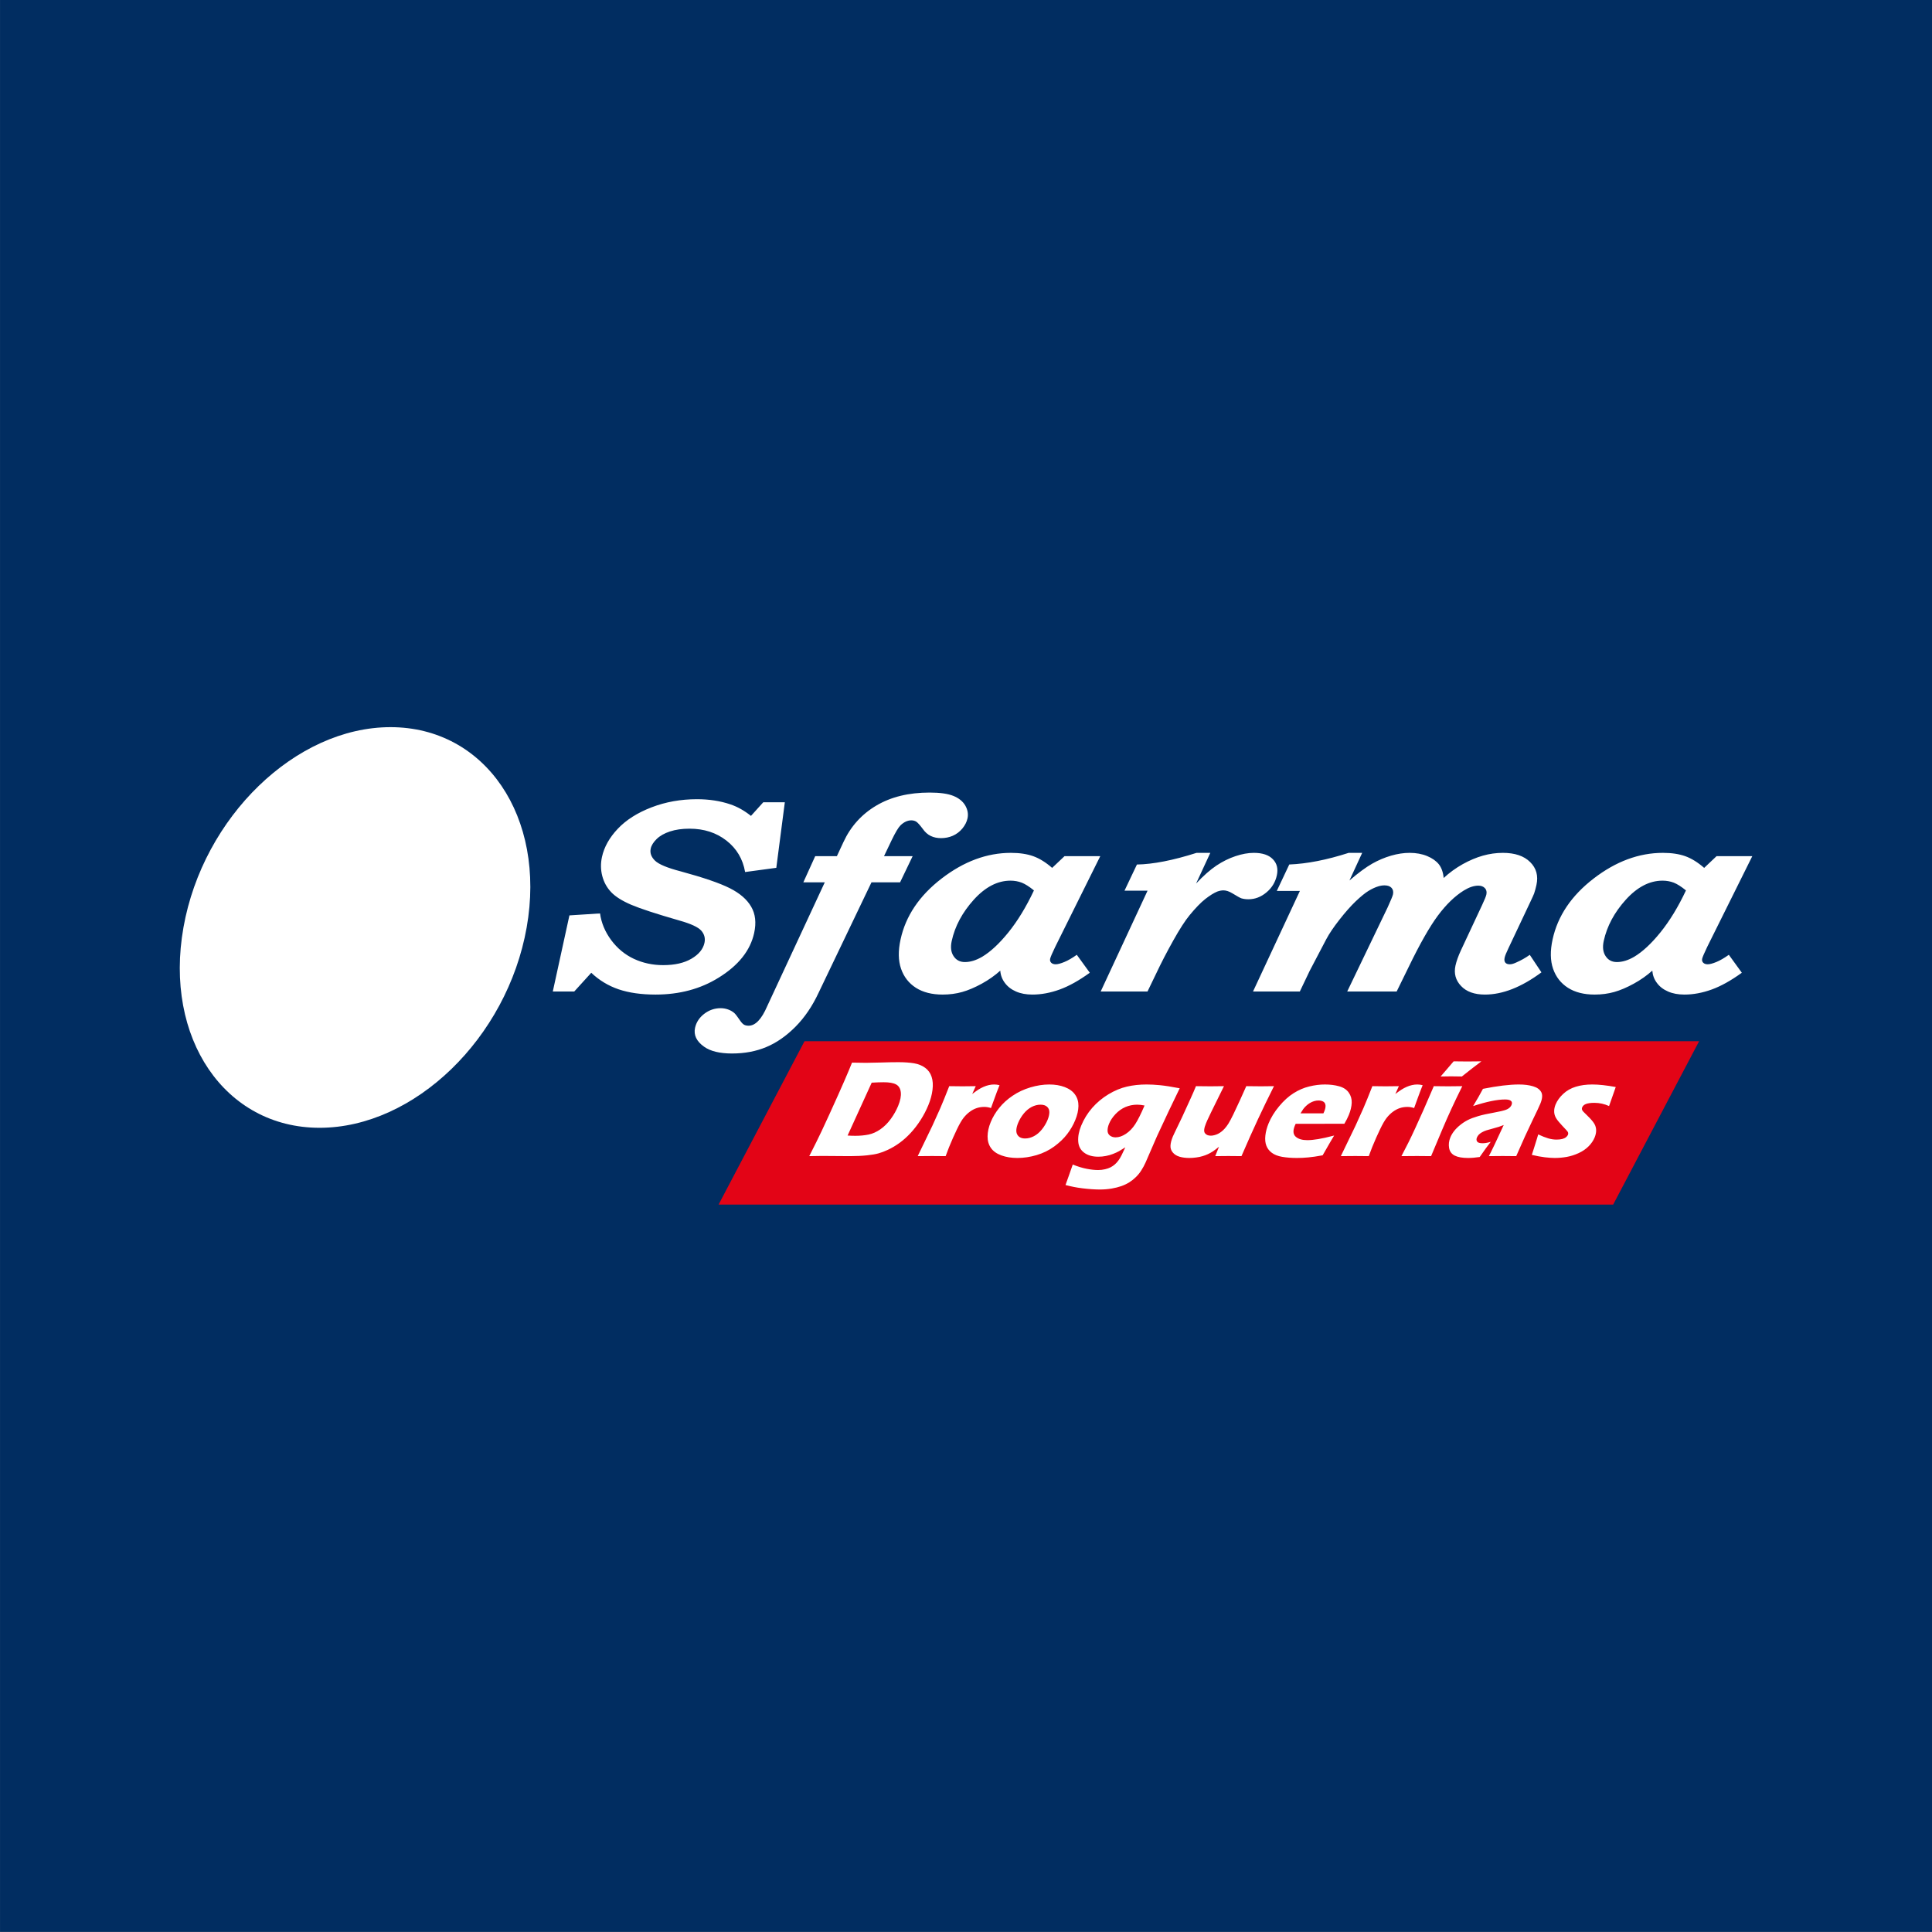 <?xml version="1.0" encoding="UTF-8"?>
<svg xmlns="http://www.w3.org/2000/svg" xmlns:xlink="http://www.w3.org/1999/xlink" width="501.6pt" height="501.6pt" viewBox="0 0 501.6 501.6" version="1.1">
<rect x="0" y="0" width="501.6" height="501.6" fill="#808080" stroke="none"/>
<g id="surface1">
<path style=" stroke:none;fill-rule:evenodd;fill:rgb(0.392%,17.651%,38.036%);fill-opacity:1;" d="M 0.008 501.566 L 501.609 501.566 L 501.609 -0.039 L 0.008 -0.039 Z M 0.008 501.566 "/>
<path style=" stroke:none;fill-rule:evenodd;fill:rgb(100%,100%,100%);fill-opacity:1;" d="M 101.391 188.789 C 125.996 188.789 141.824 212.074 136.738 240.797 C 131.652 269.52 107.578 292.805 82.973 292.805 C 58.367 292.805 42.539 269.52 47.629 240.797 C 52.715 212.074 76.785 188.789 101.391 188.789 Z M 101.391 188.789 "/>
<path style=" stroke:none;fill-rule:evenodd;fill:rgb(100%,100%,100%);fill-opacity:1;" d="M 98.492 212.883 L 112.547 212.883 L 108.566 230.766 L 126.414 230.766 L 122.883 246.969 L 104.961 246.969 L 101.172 264.016 L 87.117 264.016 L 90.91 246.969 L 74.266 246.969 L 77.793 230.766 L 94.516 230.766 Z M 98.492 212.883 "/>
<path style=" stroke:none;fill-rule:evenodd;fill:rgb(100%,100%,100%);fill-opacity:1;" d="M 203.762 208.297 L 201.551 225.309 L 193.453 226.402 C 192.863 223.012 191.242 220.297 188.605 218.238 C 185.969 216.184 182.781 215.148 179.012 215.148 C 177.074 215.148 175.387 215.391 173.934 215.871 C 172.484 216.352 171.344 216.996 170.488 217.828 C 169.637 218.66 169.121 219.488 168.945 220.309 C 168.699 221.438 169.066 222.473 170.039 223.434 C 171.02 224.395 173.254 225.328 176.746 226.234 C 182.637 227.836 186.879 229.289 189.48 230.602 C 192.078 231.91 193.934 233.512 195.023 235.398 C 196.129 237.285 196.383 239.559 195.801 242.227 C 194.809 246.773 191.734 250.645 186.578 253.828 C 181.887 256.754 176.41 258.219 170.188 258.219 C 166.496 258.219 163.312 257.762 160.637 256.863 C 157.949 255.949 155.574 254.516 153.508 252.559 L 149.086 257.426 L 143.52 257.426 L 147.836 237.66 L 155.789 237.152 C 156.121 239.617 157.094 241.926 158.68 244.078 C 160.27 246.219 162.238 247.844 164.566 248.938 C 166.914 250.031 169.445 250.574 172.176 250.574 C 175.191 250.574 177.633 250.02 179.527 248.902 C 181.414 247.797 182.539 246.426 182.898 244.801 C 183.16 243.609 182.879 242.539 182.055 241.602 C 181.215 240.688 179.344 239.824 176.426 239.004 C 170.41 237.273 166.227 235.902 163.863 234.895 C 161.512 233.883 159.773 232.789 158.672 231.621 C 157.559 230.445 156.789 229.051 156.367 227.438 C 155.945 225.816 155.922 224.164 156.289 222.484 C 156.855 219.898 158.23 217.453 160.406 215.16 C 162.578 212.863 165.504 211.012 169.16 209.605 C 172.816 208.199 176.746 207.496 180.941 207.496 C 184.121 207.496 187.004 207.945 189.594 208.824 C 191.473 209.449 193.258 210.461 194.973 211.828 L 198.16 208.297 Z M 229.512 222.289 L 236.945 222.289 L 233.688 229.074 L 226.262 229.074 L 212.551 257.703 C 210.914 261.215 208.914 264.16 206.531 266.566 C 204.133 268.969 201.613 270.738 198.945 271.844 C 196.289 272.961 193.32 273.516 190.051 273.516 C 186.859 273.516 184.434 272.926 182.789 271.746 C 180.828 270.352 180.051 268.719 180.453 266.855 C 180.773 265.41 181.562 264.203 182.828 263.223 C 184.102 262.246 185.527 261.754 187.094 261.754 C 187.766 261.754 188.402 261.863 189.016 262.078 C 189.621 262.297 190.164 262.598 190.645 263.008 C 190.941 263.27 191.477 263.969 192.234 265.086 C 192.578 265.566 192.891 265.879 193.184 266.047 C 193.492 266.215 193.879 266.301 194.367 266.301 C 196.121 266.301 197.727 264.617 199.172 261.262 L 214.137 229.074 L 208.57 229.074 L 211.648 222.289 L 217.277 222.289 L 218.992 218.602 C 220.867 214.547 223.715 211.398 227.516 209.148 C 231.316 206.898 235.926 205.77 241.355 205.77 C 244.031 205.77 246.094 206.059 247.523 206.637 C 248.938 207.211 249.969 208.039 250.613 209.137 C 251.242 210.242 251.438 211.348 251.191 212.48 C 250.988 213.395 250.547 214.27 249.852 215.113 C 249.156 215.941 248.328 216.566 247.371 216.988 C 246.426 217.398 245.406 217.602 244.324 217.602 C 243.336 217.602 242.438 217.422 241.664 217.047 C 240.871 216.676 240.164 216.051 239.555 215.172 C 238.82 214.188 238.266 213.586 237.91 213.344 C 237.539 213.105 237.105 212.984 236.605 212.984 C 235.641 212.984 234.703 213.414 233.805 214.27 C 233.234 214.836 232.484 216.098 231.523 218.078 Z M 273.164 225.328 L 276.371 222.289 L 285.656 222.289 L 273.969 245.824 C 273.195 247.434 272.746 248.469 272.648 248.914 C 272.555 249.336 272.652 249.684 272.922 249.949 C 273.191 250.223 273.586 250.355 274.098 250.355 C 274.621 250.355 275.383 250.152 276.352 249.754 C 277.309 249.359 278.383 248.734 279.566 247.891 L 282.941 252.547 C 280.156 254.566 277.555 256.02 275.137 256.898 C 272.719 257.777 270.352 258.219 268.031 258.219 C 266.41 258.219 264.992 257.953 263.789 257.426 C 262.574 256.898 261.613 256.164 260.91 255.215 C 260.191 254.277 259.789 253.203 259.699 252.004 C 258.289 253.277 256.684 254.41 254.887 255.395 C 253.074 256.383 251.391 257.102 249.816 257.547 C 248.242 257.992 246.539 258.219 244.738 258.219 C 241.953 258.219 239.645 257.633 237.805 256.465 C 235.965 255.285 234.676 253.641 233.941 251.523 C 233.203 249.395 233.164 246.855 233.812 243.898 C 235.141 237.805 238.691 232.535 244.473 228.086 C 250.242 223.648 256.238 221.426 262.445 221.426 C 264.715 221.426 266.641 221.715 268.254 222.289 C 269.871 222.867 271.508 223.879 273.164 225.328 Z M 268.438 231.176 C 267.23 230.191 266.176 229.52 265.277 229.164 C 264.363 228.82 263.402 228.641 262.359 228.641 C 258.988 228.641 255.805 230.289 252.816 233.594 C 249.844 236.891 247.93 240.461 247.094 244.297 C 246.738 245.914 246.898 247.23 247.586 248.254 C 248.258 249.273 249.242 249.777 250.508 249.777 C 251.934 249.777 253.414 249.324 254.988 248.41 C 257.152 247.121 259.434 245.004 261.816 242.059 C 264.203 239.102 266.414 235.48 268.438 231.176 Z M 314.23 221.426 L 310.539 229.387 C 312.449 227.355 314.211 225.801 315.816 224.73 C 317.414 223.664 319.074 222.844 320.766 222.281 C 322.453 221.715 324.039 221.426 325.527 221.426 C 327.77 221.426 329.414 221.98 330.465 223.074 C 331.531 224.164 331.871 225.562 331.504 227.258 C 331.113 229.051 330.211 230.527 328.789 231.703 C 327.371 232.887 325.824 233.473 324.121 233.473 C 323.449 233.473 322.836 233.391 322.281 233.223 C 321.973 233.121 321.195 232.691 319.941 231.922 C 319.102 231.414 318.324 231.164 317.641 231.164 C 317.121 231.164 316.59 231.273 316.027 231.477 C 315.145 231.84 314.121 232.477 312.934 233.402 C 311.754 234.328 310.395 235.734 308.852 237.609 C 307.703 239.004 306.289 241.184 304.629 244.152 C 302.961 247.133 301.504 249.949 300.254 252.594 L 297.922 257.426 L 285.766 257.426 L 297.941 231.238 L 291.953 231.238 L 295.176 224.453 C 299.387 224.383 304.551 223.371 310.656 221.426 Z M 353.66 221.426 L 350.355 228.594 C 352.645 226.621 354.609 225.176 356.234 224.246 C 357.859 223.324 359.516 222.629 361.176 222.148 C 362.848 221.664 364.445 221.426 365.984 221.426 C 367.672 221.426 369.195 221.703 370.523 222.254 C 371.867 222.809 372.871 223.531 373.574 224.406 C 374.262 225.297 374.68 226.477 374.816 227.953 C 376.305 226.57 377.949 225.383 379.738 224.371 C 381.539 223.371 383.297 222.629 385.008 222.148 C 386.734 221.664 388.449 221.426 390.176 221.426 C 393.301 221.426 395.672 222.219 397.273 223.82 C 398.879 225.406 399.422 227.391 398.902 229.758 C 398.734 230.527 398.535 231.273 398.301 231.973 C 398.172 232.32 397.816 233.113 397.234 234.328 L 391.672 246.102 C 391.094 247.301 390.746 248.145 390.645 248.637 C 390.523 249.191 390.586 249.621 390.812 249.91 C 391.051 250.211 391.441 250.355 391.996 250.355 C 392.453 250.355 393.004 250.199 393.637 249.898 C 394.922 249.336 396.094 248.672 397.172 247.902 L 400.199 252.449 C 395.008 256.297 390.121 258.219 385.531 258.219 C 382.805 258.219 380.727 257.477 379.324 255.984 C 377.914 254.504 377.438 252.738 377.879 250.703 C 378.133 249.551 378.602 248.242 379.281 246.762 L 384.816 234.93 C 385.438 233.594 385.805 232.703 385.898 232.258 C 386.051 231.574 385.922 231.02 385.527 230.59 C 385.121 230.156 384.547 229.938 383.824 229.938 C 382.664 229.938 381.41 230.359 380.039 231.203 C 377.703 232.656 375.465 234.828 373.301 237.73 C 371.152 240.629 368.629 245.066 365.746 251.02 L 362.609 257.426 L 349.77 257.426 L 360.254 235.613 C 361.078 233.801 361.551 232.68 361.652 232.223 C 361.805 231.527 361.68 230.949 361.285 230.516 C 360.879 230.078 360.281 229.867 359.449 229.867 C 358.938 229.867 358.391 229.949 357.84 230.121 C 357.02 230.371 356.164 230.77 355.285 231.309 C 354.402 231.852 353.297 232.754 351.98 234.004 C 350.664 235.266 349.266 236.852 347.766 238.766 C 346.266 240.676 345.117 242.371 344.328 243.863 L 340.039 252.039 L 337.469 257.426 L 325.316 257.426 L 337.488 231.309 L 331.492 231.309 L 334.73 224.445 C 339.344 224.262 344.48 223.254 350.152 221.426 Z M 442.449 225.328 L 445.66 222.289 L 454.941 222.289 L 443.246 245.824 C 442.477 247.434 442.027 248.469 441.93 248.914 C 441.84 249.336 441.934 249.684 442.203 249.949 C 442.477 250.223 442.867 250.355 443.383 250.355 C 443.91 250.355 444.664 250.152 445.637 249.754 C 446.594 249.359 447.664 248.734 448.852 247.891 L 452.227 252.547 C 449.438 254.566 446.84 256.02 444.422 256.898 C 441.996 257.777 439.637 258.219 437.316 258.219 C 435.695 258.219 434.273 257.953 433.074 257.426 C 431.855 256.898 430.895 256.164 430.195 255.215 C 429.477 254.277 429.078 253.203 428.984 252.004 C 427.57 253.277 425.965 254.41 424.164 255.395 C 422.359 256.383 420.672 257.102 419.098 257.547 C 417.523 257.992 415.828 258.219 414.02 258.219 C 411.238 258.219 408.93 257.633 407.09 256.465 C 405.246 255.285 403.961 253.641 403.223 251.523 C 402.488 249.395 402.449 246.855 403.094 243.898 C 404.426 237.805 407.973 232.535 413.758 228.086 C 419.523 223.648 425.52 221.426 431.73 221.426 C 433.996 221.426 435.926 221.715 437.539 222.289 C 439.152 222.867 440.789 223.879 442.449 225.328 Z M 437.723 231.176 C 436.512 230.191 435.461 229.52 434.562 229.164 C 433.648 228.82 432.688 228.641 431.645 228.641 C 428.27 228.641 425.09 230.289 422.098 233.594 C 419.121 236.891 417.211 240.461 416.371 244.297 C 416.02 245.914 416.184 247.23 416.871 248.254 C 417.539 249.273 418.527 249.777 419.789 249.777 C 421.215 249.777 422.699 249.324 424.27 248.41 C 426.438 247.121 428.719 245.004 431.102 242.059 C 433.488 239.102 435.699 235.48 437.723 231.176 Z M 437.723 231.176 "/>
<path style=" stroke:none;fill-rule:evenodd;fill:rgb(89.062%,1.567%,8.617%);fill-opacity:1;" d="M 208.871 270.328 L 441.133 270.328 L 418.82 312.742 L 186.562 312.742 Z M 208.871 270.328 "/>
<path style=" stroke:none;fill-rule:evenodd;fill:rgb(100%,100%,100%);fill-opacity:1;" d="M 210.102 300.164 C 211.484 297.461 212.547 295.301 213.312 293.676 C 214.453 291.254 215.883 288.121 217.605 284.281 C 218.914 281.34 219.836 279.23 220.355 277.965 L 221.211 275.883 C 222.594 275.914 223.789 275.938 224.812 275.938 C 225.789 275.938 227.086 275.906 228.699 275.859 C 230.312 275.805 231.82 275.773 233.219 275.773 C 234.816 275.773 236.18 275.871 237.312 276.059 C 238.441 276.254 239.402 276.641 240.203 277.234 C 241.004 277.828 241.562 278.605 241.871 279.566 C 242.188 280.523 242.266 281.648 242.105 282.934 C 241.949 284.227 241.59 285.551 241.031 286.914 C 240.48 288.254 239.812 289.539 239.016 290.781 C 238.219 292.023 237.363 293.141 236.438 294.137 C 235.516 295.129 234.562 295.988 233.578 296.703 C 232.594 297.426 231.559 298.039 230.465 298.547 C 229.652 298.93 228.863 299.227 228.109 299.438 C 227.352 299.652 226.371 299.82 225.148 299.953 C 223.805 300.094 222.309 300.164 220.672 300.164 L 213.441 300.113 C 212.762 300.113 211.648 300.133 210.102 300.164 Z M 220.059 294.816 C 220.695 294.863 221.371 294.887 222.09 294.887 C 223.309 294.887 224.445 294.777 225.488 294.566 C 226.535 294.355 227.555 293.898 228.562 293.203 C 229.574 292.496 230.484 291.598 231.273 290.508 C 232.074 289.41 232.703 288.285 233.18 287.133 C 233.758 285.727 233.988 284.535 233.871 283.566 C 233.758 282.602 233.348 281.926 232.648 281.551 C 231.953 281.164 230.871 280.98 229.402 280.98 C 228.539 280.98 227.516 281.016 226.316 281.09 Z M 238.262 300.164 L 242.074 292.266 L 244.121 287.727 C 244.469 286.91 244.816 286.078 245.164 285.223 C 245.523 284.355 245.949 283.281 246.449 281.996 C 247.887 282.023 249.035 282.035 249.883 282.035 C 250.879 282.035 252.027 282.023 253.328 281.996 L 252.414 284.031 C 253.102 283.512 253.648 283.121 254.051 282.867 C 254.453 282.613 254.891 282.383 255.359 282.176 C 255.828 281.969 256.301 281.812 256.758 281.715 C 257.223 281.609 257.676 281.562 258.137 281.562 C 258.566 281.562 259.027 281.621 259.504 281.746 C 258.984 283.035 258.578 284.098 258.285 284.941 L 257.289 287.68 C 256.703 287.484 256.129 287.387 255.551 287.387 C 254.828 287.387 254.164 287.492 253.562 287.699 C 252.953 287.902 252.359 288.219 251.781 288.645 C 251.211 289.062 250.672 289.586 250.172 290.215 C 249.68 290.84 249.098 291.836 248.445 293.203 C 247.789 294.559 247.102 296.121 246.383 297.871 C 246.129 298.492 245.84 299.258 245.516 300.164 C 244.359 300.145 243.195 300.133 242.023 300.133 C 240.859 300.133 239.602 300.145 238.262 300.164 Z M 272.422 281.562 C 273.914 281.562 275.246 281.785 276.438 282.234 C 277.621 282.691 278.52 283.336 279.113 284.184 C 279.719 285.035 280.012 286.023 279.992 287.156 C 279.977 288.285 279.703 289.504 279.164 290.809 C 278.648 292.078 277.953 293.281 277.078 294.426 C 276.211 295.566 275.09 296.641 273.723 297.645 C 272.352 298.645 270.82 299.398 269.141 299.895 C 267.453 300.391 265.785 300.641 264.129 300.641 C 262.609 300.641 261.234 300.422 260.012 299.984 C 258.789 299.539 257.879 298.906 257.285 298.062 C 256.688 297.219 256.395 296.211 256.402 295.039 C 256.414 293.867 256.68 292.633 257.211 291.344 C 257.738 290.051 258.48 288.812 259.422 287.645 C 260.359 286.473 261.523 285.414 262.91 284.48 C 264.297 283.539 265.828 282.824 267.508 282.32 C 269.191 281.816 270.828 281.562 272.422 281.562 Z M 270.148 286.805 C 269.383 286.805 268.617 286.996 267.855 287.387 C 267.102 287.781 266.414 288.352 265.801 289.098 C 265.184 289.852 264.695 290.672 264.328 291.555 C 263.801 292.855 263.723 293.852 264.094 294.539 C 264.473 295.234 265.16 295.578 266.152 295.578 C 266.906 295.578 267.664 295.379 268.43 294.984 C 269.188 294.59 269.883 294.004 270.504 293.23 C 271.129 292.453 271.621 291.629 271.988 290.738 C 272.285 290.008 272.438 289.348 272.441 288.754 C 272.441 288.164 272.246 287.691 271.844 287.34 C 271.445 286.98 270.879 286.805 270.148 286.805 Z M 278.516 302.352 C 279.848 302.879 281.055 303.246 282.141 303.453 C 283.23 303.664 284.215 303.773 285.09 303.773 C 285.723 303.773 286.324 303.703 286.898 303.566 C 287.469 303.434 287.953 303.262 288.344 303.062 C 288.738 302.855 289.113 302.602 289.461 302.297 C 289.809 301.988 290.121 301.641 290.395 301.258 C 290.672 300.883 290.938 300.441 291.184 299.941 C 291.438 299.445 291.762 298.758 292.16 297.879 C 291.523 298.289 290.984 298.621 290.539 298.871 C 290.094 299.121 289.574 299.359 288.977 299.59 C 288.371 299.828 287.758 300.004 287.113 300.121 C 286.465 300.254 285.816 300.312 285.152 300.312 C 283.633 300.312 282.402 299.961 281.469 299.262 C 280.531 298.566 280.016 297.59 279.938 296.34 C 279.852 295.078 280.105 293.723 280.703 292.266 C 281.406 290.555 282.367 289.004 283.578 287.617 C 284.797 286.234 286.203 285.059 287.801 284.098 C 289.395 283.141 290.992 282.48 292.574 282.113 C 294.16 281.746 295.867 281.562 297.688 281.562 C 298.73 281.562 299.891 281.621 301.164 281.746 C 302.438 281.871 304.145 282.133 306.285 282.547 L 303.461 288.414 L 300.449 294.859 C 300.242 295.32 300.078 295.695 299.953 295.992 L 297.441 301.777 C 297.117 302.508 296.738 303.203 296.309 303.871 C 295.93 304.477 295.477 305.039 294.949 305.562 C 294.43 306.078 293.855 306.539 293.242 306.934 C 292.559 307.359 291.855 307.691 291.133 307.945 C 290.391 308.203 289.555 308.422 288.621 308.578 C 287.617 308.746 286.602 308.828 285.578 308.828 C 285.008 308.828 284.312 308.809 283.492 308.754 C 282.676 308.699 281.844 308.621 281.012 308.516 C 280.172 308.406 279.449 308.297 278.863 308.176 C 278.266 308.062 277.527 307.891 276.633 307.664 L 277.477 305.309 C 277.652 304.852 277.996 303.867 278.516 302.352 Z M 297.156 287.02 C 296.469 286.879 295.828 286.805 295.242 286.805 C 294.164 286.805 293.148 287.012 292.195 287.414 C 291.246 287.824 290.383 288.434 289.621 289.238 C 288.855 290.051 288.297 290.891 287.938 291.762 C 287.676 292.398 287.547 292.996 287.555 293.535 C 287.555 294.078 287.762 294.504 288.16 294.82 C 288.562 295.129 289.055 295.289 289.641 295.289 C 290.508 295.289 291.398 294.98 292.324 294.367 C 293.246 293.754 294.055 292.914 294.742 291.855 C 295.43 290.789 296.234 289.18 297.156 287.02 Z M 322.32 300.164 C 320.961 300.145 319.824 300.133 318.914 300.133 C 317.789 300.133 316.656 300.145 315.508 300.164 L 316.484 297.727 C 315.824 298.27 315.301 298.664 314.891 298.934 C 314.48 299.203 314.059 299.438 313.621 299.641 C 313.188 299.844 312.715 300.023 312.219 300.164 C 311.723 300.32 311.172 300.434 310.57 300.512 C 309.965 300.598 309.371 300.641 308.789 300.641 C 307.84 300.641 306.988 300.531 306.238 300.312 C 305.484 300.09 304.895 299.719 304.473 299.195 C 304.039 298.676 303.848 298.078 303.891 297.414 C 303.93 296.746 304.129 295.973 304.492 295.094 C 304.578 294.883 304.734 294.547 304.953 294.098 L 306.895 290.059 C 307.59 288.578 308.344 286.934 309.148 285.129 C 309.652 284.027 310.105 282.98 310.508 281.996 C 311.98 282.023 313.238 282.035 314.273 282.035 C 315.328 282.035 316.492 282.023 317.773 281.996 L 314.434 288.777 C 313.926 289.809 313.594 290.512 313.434 290.891 C 313.273 291.258 313.164 291.516 313.113 291.641 C 312.598 292.898 312.496 293.746 312.828 294.191 C 313.148 294.633 313.664 294.852 314.371 294.852 C 314.652 294.852 314.953 294.809 315.273 294.723 C 315.594 294.645 315.922 294.523 316.242 294.367 C 316.527 294.227 316.809 294.039 317.086 293.828 C 317.383 293.609 317.672 293.336 317.965 293.012 C 318.316 292.617 318.629 292.195 318.914 291.746 C 319.301 291.113 319.727 290.312 320.195 289.348 C 320.531 288.648 321.102 287.438 321.895 285.719 L 323.57 281.996 C 325.113 282.023 326.379 282.035 327.371 282.035 C 328.492 282.035 329.621 282.023 330.758 281.996 C 329.246 285.016 327.859 287.879 326.594 290.594 C 325.328 293.309 323.902 296.504 322.32 300.164 Z M 346.383 294.816 C 345.938 295.523 344.941 297.238 343.395 299.949 C 341.887 300.227 340.641 300.41 339.656 300.496 C 338.664 300.594 337.691 300.641 336.715 300.641 C 335.289 300.641 334.008 300.539 332.895 300.348 C 331.77 300.156 330.879 299.805 330.211 299.305 C 329.539 298.812 329.066 298.195 328.781 297.453 C 328.496 296.715 328.41 295.836 328.523 294.816 C 328.637 293.797 328.914 292.746 329.352 291.672 C 329.977 290.156 330.891 288.664 332.098 287.219 C 333.301 285.77 334.559 284.633 335.855 283.82 C 337.16 282.996 338.508 282.414 339.902 282.078 C 341.301 281.734 342.664 281.562 343.984 281.562 C 345.344 281.562 346.586 281.719 347.695 282.035 C 348.812 282.344 349.633 282.898 350.18 283.676 C 350.723 284.453 350.977 285.336 350.941 286.32 C 350.898 287.305 350.648 288.363 350.184 289.496 C 349.902 290.18 349.523 290.926 349.035 291.758 L 336.391 291.773 C 336.301 291.965 336.227 292.133 336.16 292.289 C 335.641 293.566 335.719 294.504 336.395 295.113 C 337.074 295.715 338.078 296.016 339.414 296.016 C 340.203 296.016 341.152 295.926 342.242 295.742 C 343.328 295.562 344.715 295.254 346.383 294.816 Z M 337.645 289.062 L 343.594 289.062 C 343.688 288.863 343.762 288.691 343.82 288.547 C 344.074 287.934 344.18 287.406 344.137 286.969 C 344.09 286.531 343.902 286.215 343.574 286.016 C 343.238 285.816 342.816 285.715 342.301 285.715 C 341.938 285.715 341.57 285.77 341.188 285.883 C 340.805 285.992 340.43 286.164 340.07 286.379 C 339.711 286.598 339.383 286.848 339.086 287.133 C 338.789 287.41 338.547 287.691 338.352 287.953 C 338.164 288.219 337.926 288.59 337.645 289.062 Z M 348.117 300.164 L 351.93 292.266 L 353.973 287.727 C 354.324 286.91 354.664 286.078 355.02 285.223 C 355.371 284.355 355.805 283.281 356.305 281.996 C 357.742 282.023 358.891 282.035 359.734 282.035 C 360.734 282.035 361.883 282.023 363.184 281.996 L 362.27 284.031 C 362.953 283.512 363.504 283.121 363.906 282.867 C 364.312 282.613 364.746 282.383 365.215 282.176 C 365.688 281.969 366.156 281.812 366.613 281.715 C 367.078 281.609 367.531 281.562 367.992 281.562 C 368.422 281.562 368.883 281.621 369.359 281.746 C 368.84 283.035 368.438 284.098 368.137 284.941 L 367.145 287.68 C 366.562 287.484 365.984 287.387 365.406 287.387 C 364.684 287.387 364.023 287.492 363.414 287.699 C 362.809 287.902 362.215 288.219 361.637 288.645 C 361.066 289.062 360.527 289.586 360.027 290.215 C 359.535 290.84 358.953 291.836 358.301 293.203 C 357.645 294.559 356.953 296.121 356.238 297.871 C 355.984 298.492 355.695 299.258 355.371 300.164 C 354.215 300.145 353.051 300.133 351.879 300.133 C 350.715 300.133 349.453 300.145 348.117 300.164 Z M 363.848 300.164 C 364.609 298.719 365.219 297.527 365.684 296.594 C 366.156 295.652 366.727 294.453 367.398 292.996 C 368.074 291.539 368.805 289.926 369.586 288.16 C 370.371 286.387 371.262 284.336 372.254 281.996 C 373.801 282.023 375.039 282.035 375.973 282.035 C 376.824 282.035 378.047 282.023 379.652 281.996 C 378.539 284.238 377.586 286.211 376.812 287.91 C 376.031 289.602 375.238 291.398 374.434 293.297 C 373.012 296.664 372.047 298.961 371.551 300.164 C 370.133 300.145 368.91 300.133 367.871 300.133 C 366.855 300.133 365.516 300.145 363.848 300.164 Z M 374.023 279.488 L 375.289 278.02 C 375.598 277.672 375.945 277.266 376.344 276.789 L 377.402 275.555 C 378.613 275.578 379.805 275.59 380.969 275.59 C 381.938 275.59 383.148 275.578 384.613 275.555 L 382.352 277.273 C 382.176 277.406 381.777 277.715 381.156 278.211 C 380.535 278.711 379.996 279.137 379.539 279.488 C 378.398 279.461 377.461 279.449 376.719 279.449 C 376.141 279.449 375.242 279.461 374.023 279.488 Z M 382.461 287.164 C 383.164 286.004 383.637 285.203 383.879 284.762 C 384.117 284.324 384.496 283.633 385.016 282.691 C 388.77 281.938 391.883 281.562 394.355 281.562 C 395.766 281.562 396.996 281.719 398.035 282.035 C 399.078 282.344 399.785 282.855 400.156 283.555 C 400.523 284.246 400.445 285.254 399.91 286.555 C 399.637 287.219 398.934 288.711 397.805 291.035 C 396.676 293.352 395.289 296.398 393.652 300.164 C 392.484 300.145 391.32 300.133 390.16 300.133 C 389.031 300.133 387.824 300.145 386.547 300.164 C 387.246 298.863 388.531 296.164 390.406 292.086 C 389.863 292.305 389.445 292.461 389.148 292.551 C 388.852 292.648 388.344 292.789 387.621 292.988 C 386.891 293.184 386.324 293.34 385.906 293.473 C 385.492 293.609 385.102 293.777 384.746 293.984 C 384.395 294.184 384.117 294.398 383.914 294.613 C 383.715 294.828 383.562 295.07 383.449 295.336 C 383.285 295.742 383.305 296.094 383.512 296.387 C 383.719 296.672 384.176 296.816 384.887 296.816 C 385.137 296.816 385.414 296.801 385.727 296.758 C 386.031 296.715 386.469 296.617 387.039 296.453 C 386.32 297.352 385.367 298.664 384.176 300.387 C 383.078 300.555 382.066 300.641 381.148 300.641 C 379.664 300.641 378.508 300.434 377.688 300.027 C 376.871 299.613 376.383 298.953 376.223 298.039 C 376.066 297.129 376.176 296.219 376.551 295.301 C 376.777 294.742 377.102 294.195 377.516 293.664 C 377.934 293.129 378.453 292.605 379.086 292.098 C 379.711 291.586 380.379 291.148 381.086 290.789 C 381.797 290.43 382.703 290.09 383.805 289.766 C 384.91 289.445 386.266 289.148 387.879 288.863 C 388.547 288.742 389.172 288.613 389.746 288.48 C 390.32 288.34 390.738 288.227 391.004 288.121 C 391.266 288.02 391.492 287.902 391.68 287.77 C 391.879 287.629 392.035 287.492 392.148 287.344 C 392.273 287.195 392.367 287.039 392.434 286.879 C 392.621 286.422 392.574 286.07 392.289 285.828 C 392.016 285.578 391.496 285.453 390.766 285.453 C 388.711 285.453 385.945 286.027 382.461 287.164 Z M 397.699 299.84 C 397.863 299.316 398.047 298.766 398.234 298.188 C 398.422 297.613 398.676 296.816 398.977 295.809 L 399.363 294.523 C 400.336 294.98 401.191 295.32 401.934 295.539 C 402.676 295.762 403.402 295.871 404.102 295.871 C 404.691 295.871 405.184 295.816 405.59 295.715 C 405.996 295.605 406.328 295.453 406.574 295.254 C 406.824 295.051 406.992 294.844 407.078 294.633 C 407.16 294.438 407.172 294.258 407.121 294.07 C 407.074 293.887 406.895 293.637 406.586 293.316 C 405.902 292.605 405.309 291.953 404.805 291.371 C 404.301 290.797 403.953 290.281 403.766 289.828 C 403.578 289.379 403.488 288.895 403.508 288.371 C 403.523 287.848 403.648 287.309 403.871 286.758 C 404.281 285.77 404.938 284.852 405.859 283.996 C 406.77 283.145 407.863 282.527 409.129 282.141 C 410.387 281.758 411.816 281.562 413.406 281.562 C 415.066 281.562 417.094 281.781 419.492 282.219 L 417.758 287.164 C 416.547 286.609 415.273 286.328 413.938 286.328 C 412.996 286.328 412.273 286.43 411.773 286.617 C 411.27 286.812 410.941 287.102 410.777 287.504 C 410.727 287.629 410.699 287.758 410.699 287.871 C 410.691 287.996 410.734 288.117 410.805 288.246 C 410.871 288.379 410.977 288.512 411.105 288.648 C 411.234 288.785 411.551 289.098 412.066 289.598 C 412.578 290.094 412.969 290.508 413.238 290.828 C 413.695 291.352 414.008 291.828 414.18 292.273 C 414.344 292.723 414.422 293.195 414.398 293.699 C 414.371 294.203 414.246 294.73 414.023 295.289 C 413.676 296.133 413.152 296.902 412.453 297.605 C 411.746 298.316 410.883 298.906 409.855 299.379 C 408.828 299.852 407.797 300.18 406.746 300.367 C 405.703 300.551 404.664 300.641 403.637 300.641 C 402.941 300.641 402.098 300.578 401.098 300.465 C 400.098 300.344 398.969 300.137 397.699 299.84 Z M 397.699 299.84 "/>
</g>
</svg>
